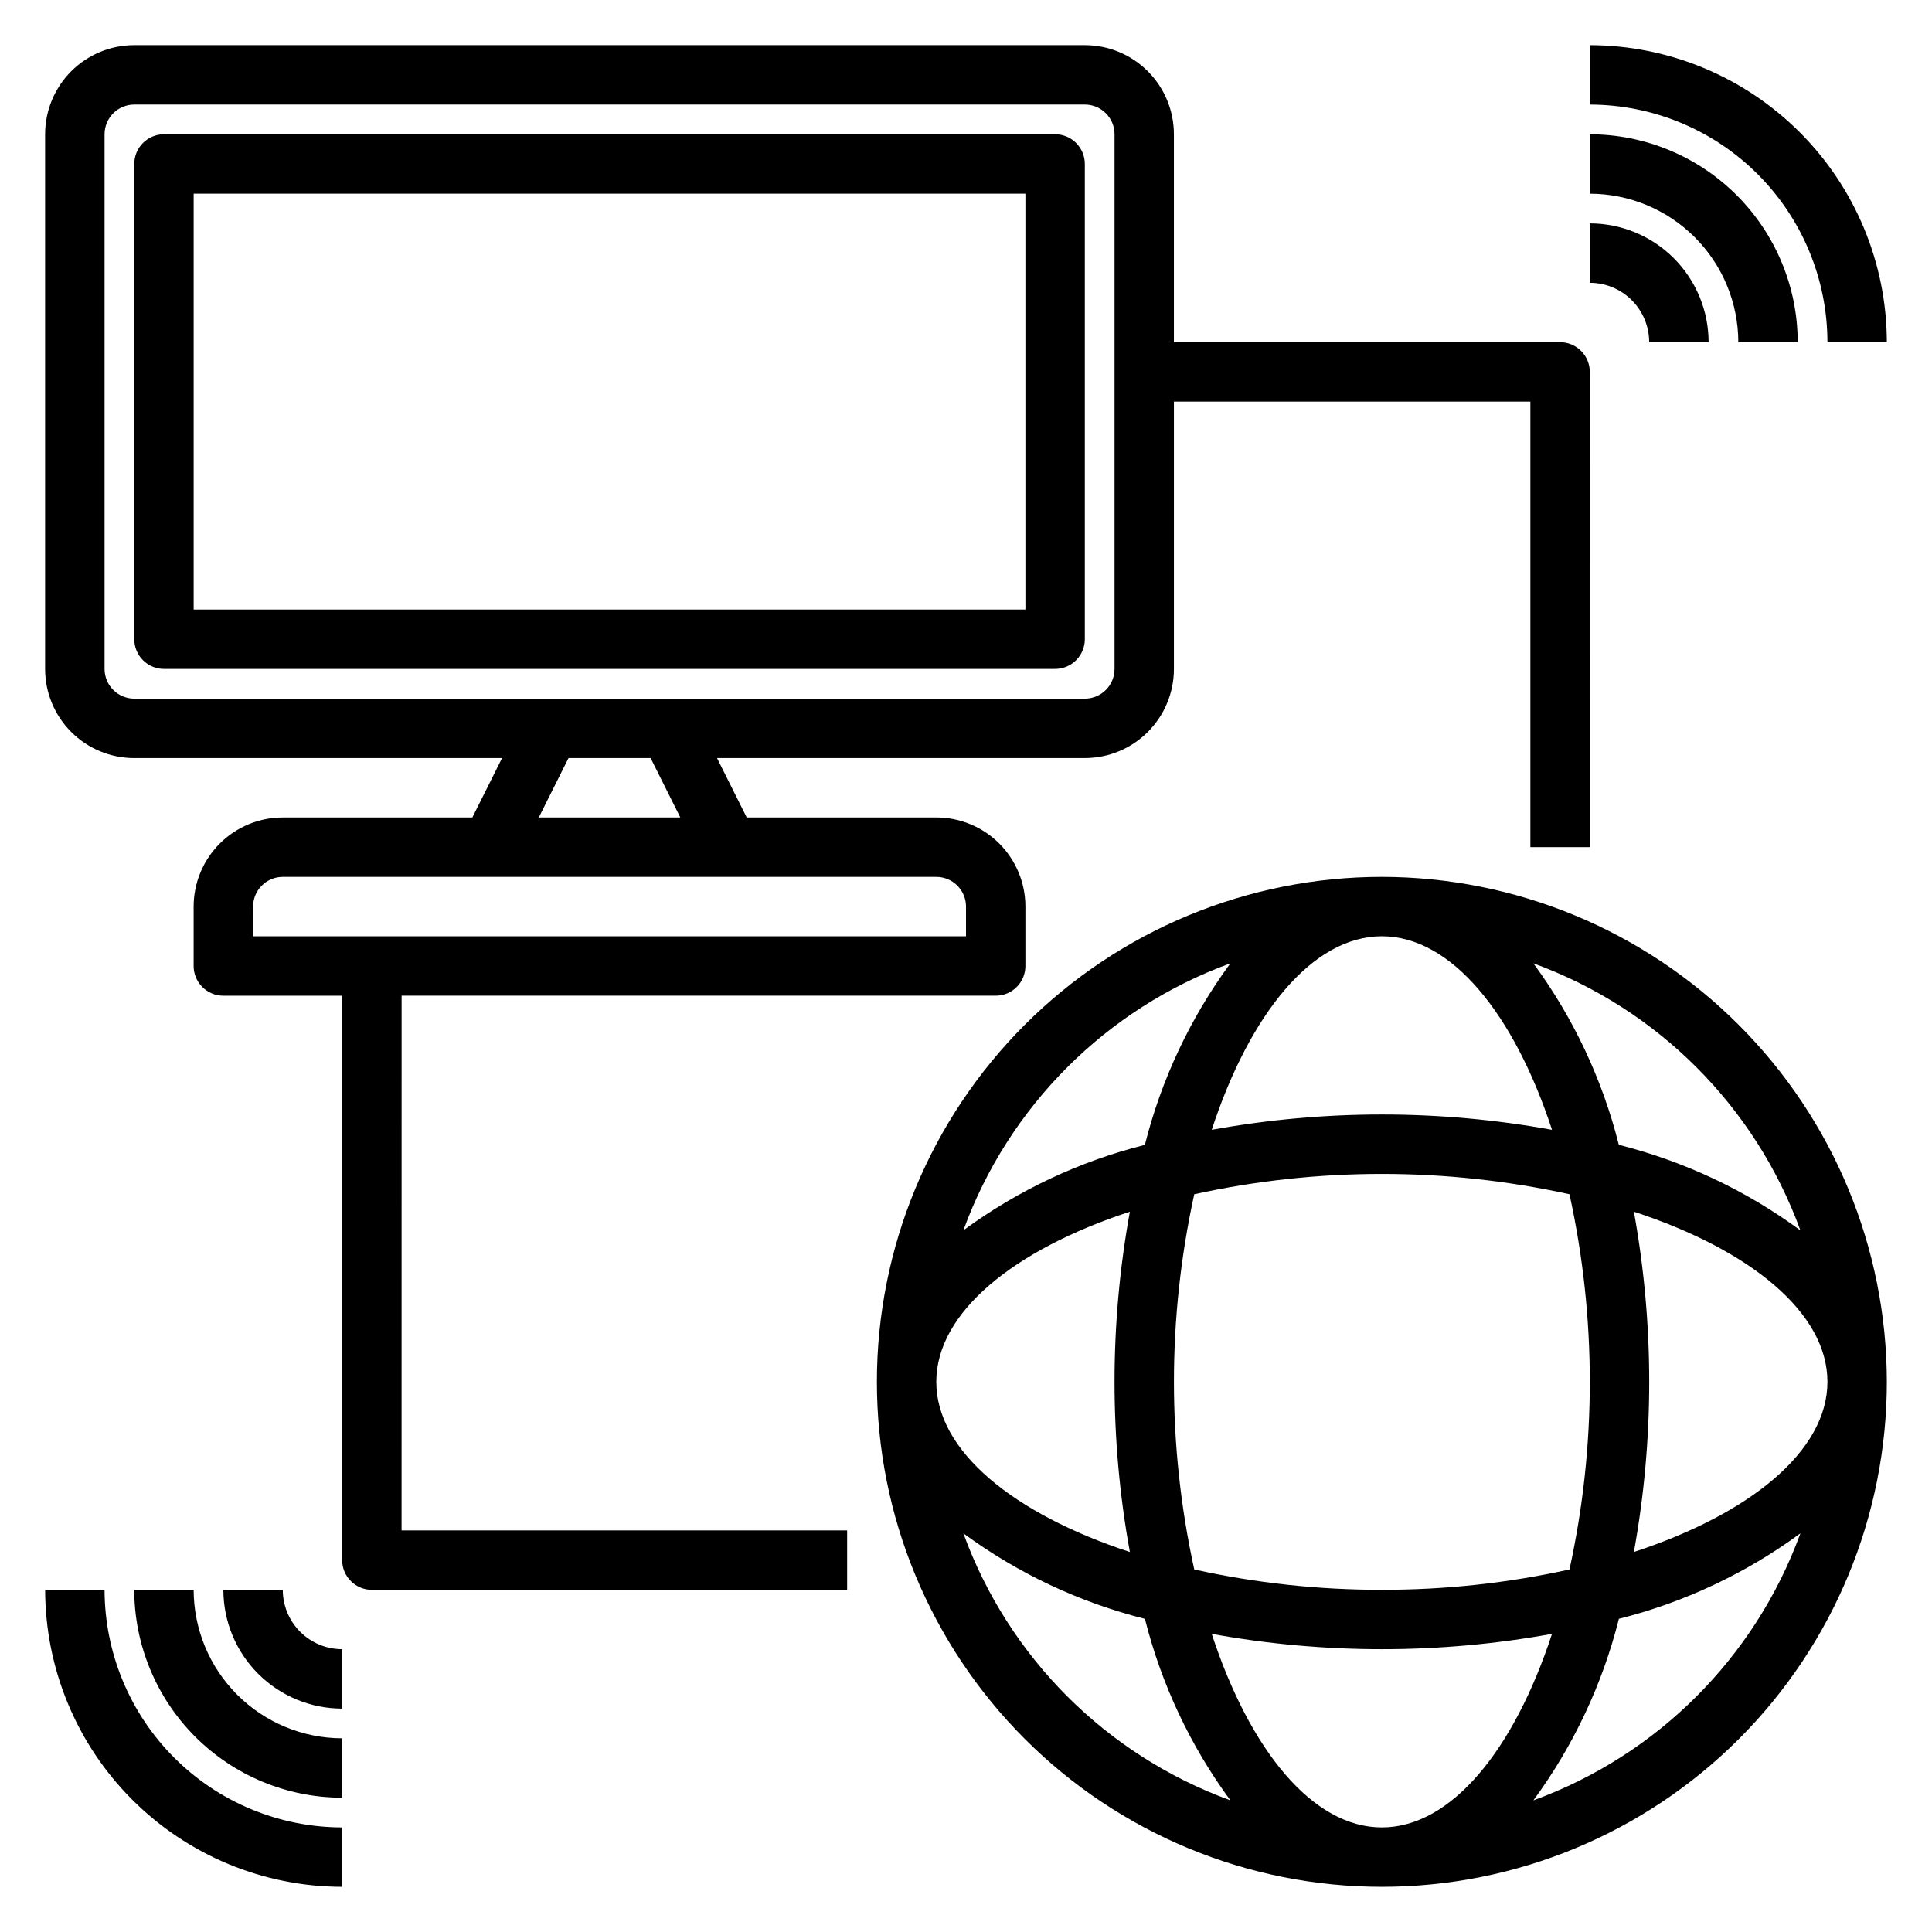 <?xml version="1.0" encoding="UTF-8"?>
<!-- Uploaded to: ICON Repo, www.svgrepo.com, Generator: ICON Repo Mixer Tools -->
<svg fill="#000000" width="800px" height="800px" version="1.1" viewBox="144 144 512 512" xmlns="http://www.w3.org/2000/svg">
 <g>
  <path d="m431.49 187.45c0-2.086-0.832-4.09-2.309-5.566-1.477-1.477-3.477-2.305-5.566-2.305h-236.16c-4.348 0-7.871 3.523-7.871 7.871v125.95c0 2.086 0.828 4.09 2.305 5.566 1.477 1.477 3.481 2.305 5.566 2.305h236.16c2.09 0 4.09-0.828 5.566-2.305 1.477-1.477 2.309-3.481 2.309-5.566zm-15.746 118.08h-220.42v-110.21h220.42z"/>
  <path d="m510.21 376.38c-35.492 0-69.531 14.098-94.629 39.195s-39.195 59.137-39.195 94.629c0 35.492 14.098 69.531 39.195 94.629 25.098 25.098 59.137 39.195 94.629 39.195 35.492 0 69.531-14.098 94.629-39.195 25.098-25.098 39.195-59.137 39.195-94.629-0.039-35.48-14.152-69.496-39.238-94.586-25.09-25.086-59.105-39.199-94.586-39.238zm110.91 93.676c-14.418-10.602-30.762-18.297-48.113-22.664-4.363-17.348-12.055-33.684-22.648-48.098 32.879 11.977 58.785 37.879 70.762 70.762zm-110.91 158.23c-18.406 0-35.023-20.562-45.09-51.293v-0.004c29.816 5.418 60.363 5.418 90.18 0-10.066 30.734-26.684 51.297-45.09 51.297zm0-62.977c-16.719 0.027-33.395-1.781-49.719-5.387-7.18-32.758-7.18-66.68 0-99.438 32.758-7.18 66.68-7.18 99.438 0 7.18 32.758 7.18 66.68 0 99.438-16.324 3.606-33 5.414-49.719 5.387zm-66.785-10.012c-30.734-10.07-51.297-26.695-51.297-45.094 0-18.398 20.562-35.023 51.293-45.09h0.004c-5.418 29.816-5.418 60.363 0 90.18zm66.785-163.18c18.406 0 35.023 20.562 45.09 51.293v0.004c-29.816-5.418-60.363-5.418-90.18 0 10.066-30.734 26.684-51.297 45.09-51.297zm66.785 72.988c30.734 10.07 51.297 26.695 51.297 45.094 0 18.398-20.562 35.023-51.293 45.09h-0.004c5.418-29.816 5.418-60.363 0-90.18zm-106.93-65.816c-10.602 14.418-18.297 30.758-22.664 48.113-17.348 4.363-33.684 12.055-48.098 22.648 11.977-32.883 37.879-58.785 70.762-70.762zm-70.762 151.06c14.418 10.602 30.758 18.297 48.113 22.664 4.363 17.348 12.055 33.684 22.648 48.098-32.883-11.977-58.785-37.883-70.762-70.762zm151.06 70.762c10.602-14.418 18.297-30.762 22.664-48.113 17.348-4.363 33.684-12.055 48.098-22.648-11.977 32.879-37.883 58.785-70.762 70.762z"/>
  <path d="m581.05 234.69h15.746c0-8.352-3.32-16.363-9.223-22.266-5.906-5.906-13.914-9.223-22.266-9.223v15.742c4.176 0 8.18 1.66 11.133 4.613 2.949 2.953 4.609 6.957 4.609 11.133z"/>
  <path d="m604.67 234.69h15.742c-0.016-14.609-5.828-28.617-16.156-38.949-10.332-10.328-24.336-16.141-38.945-16.156v15.742c10.434 0.016 20.438 4.164 27.816 11.543 7.379 7.379 11.531 17.383 11.543 27.82z"/>
  <path d="m628.29 234.69h15.742c-0.023-20.871-8.324-40.883-23.082-55.641-14.758-14.758-34.766-23.059-55.637-23.082v15.746c16.695 0.02 32.703 6.66 44.508 18.465 11.809 11.805 18.449 27.812 18.469 44.512z"/>
  <path d="m218.94 565.31h-15.742c0 8.352 3.316 16.359 9.223 22.266 5.902 5.902 13.914 9.223 22.266 9.223v-15.746c-4.176 0-8.18-1.66-11.133-4.609-2.953-2.953-4.613-6.957-4.613-11.133z"/>
  <path d="m195.32 565.31h-15.742c0.016 14.609 5.828 28.613 16.156 38.945 10.332 10.328 24.34 16.141 38.949 16.156v-15.742c-10.438-0.012-20.441-4.164-27.82-11.543-7.379-7.379-11.527-17.383-11.543-27.816z"/>
  <path d="m171.71 565.31h-15.746c0.023 20.871 8.324 40.879 23.082 55.637 14.758 14.758 34.77 23.059 55.641 23.082v-15.742c-16.699-0.02-32.707-6.66-44.512-18.469-11.805-11.805-18.445-27.812-18.465-44.508z"/>
  <path d="m250.43 407.87h157.44c2.086 0 4.09-0.828 5.566-2.305 1.477-1.477 2.305-3.481 2.305-5.566v-15.746c0-6.262-2.488-12.27-6.918-16.699-4.426-4.43-10.434-6.918-16.699-6.918h-50.238l-7.871-15.742h97.473c6.262 0 12.27-2.488 16.699-6.918 4.426-4.43 6.914-10.434 6.914-16.699v-70.848h94.465v118.08h15.742l0.004-125.95c0-2.09-0.832-4.09-2.309-5.566-1.477-1.477-3.477-2.305-5.566-2.305h-102.34v-55.105c0-6.262-2.488-12.27-6.914-16.699-4.43-4.43-10.438-6.918-16.699-6.918h-251.91c-6.262 0-12.27 2.488-16.699 6.918-4.43 4.43-6.918 10.438-6.918 16.699v141.7c0 6.266 2.488 12.27 6.918 16.699 4.43 4.43 10.438 6.918 16.699 6.918h97.473l-7.871 15.742h-50.242c-6.262 0-12.27 2.488-16.699 6.918-4.43 4.43-6.918 10.438-6.918 16.699v15.746c0 2.086 0.832 4.09 2.309 5.566 1.477 1.477 3.477 2.305 5.566 2.305h31.488v149.57c0 2.09 0.828 4.09 2.305 5.566 1.477 1.477 3.477 2.309 5.566 2.309h125.95v-15.746h-118.08zm-78.719-86.594v-141.7c0-4.348 3.523-7.871 7.871-7.871h251.91c2.086 0 4.09 0.828 5.566 2.305 1.473 1.477 2.305 3.477 2.305 5.566v141.7c0 2.09-0.832 4.09-2.305 5.566-1.477 1.477-3.481 2.305-5.566 2.305h-251.91c-4.348 0-7.871-3.523-7.871-7.871zm122.95 23.617h21.758l7.871 15.742h-37.504zm-83.586 39.359c0-4.348 3.523-7.871 7.871-7.871h173.18c2.09 0 4.09 0.828 5.566 2.305 1.477 1.477 2.309 3.481 2.309 5.566v7.871h-188.93z"/>
 </g>
</svg>